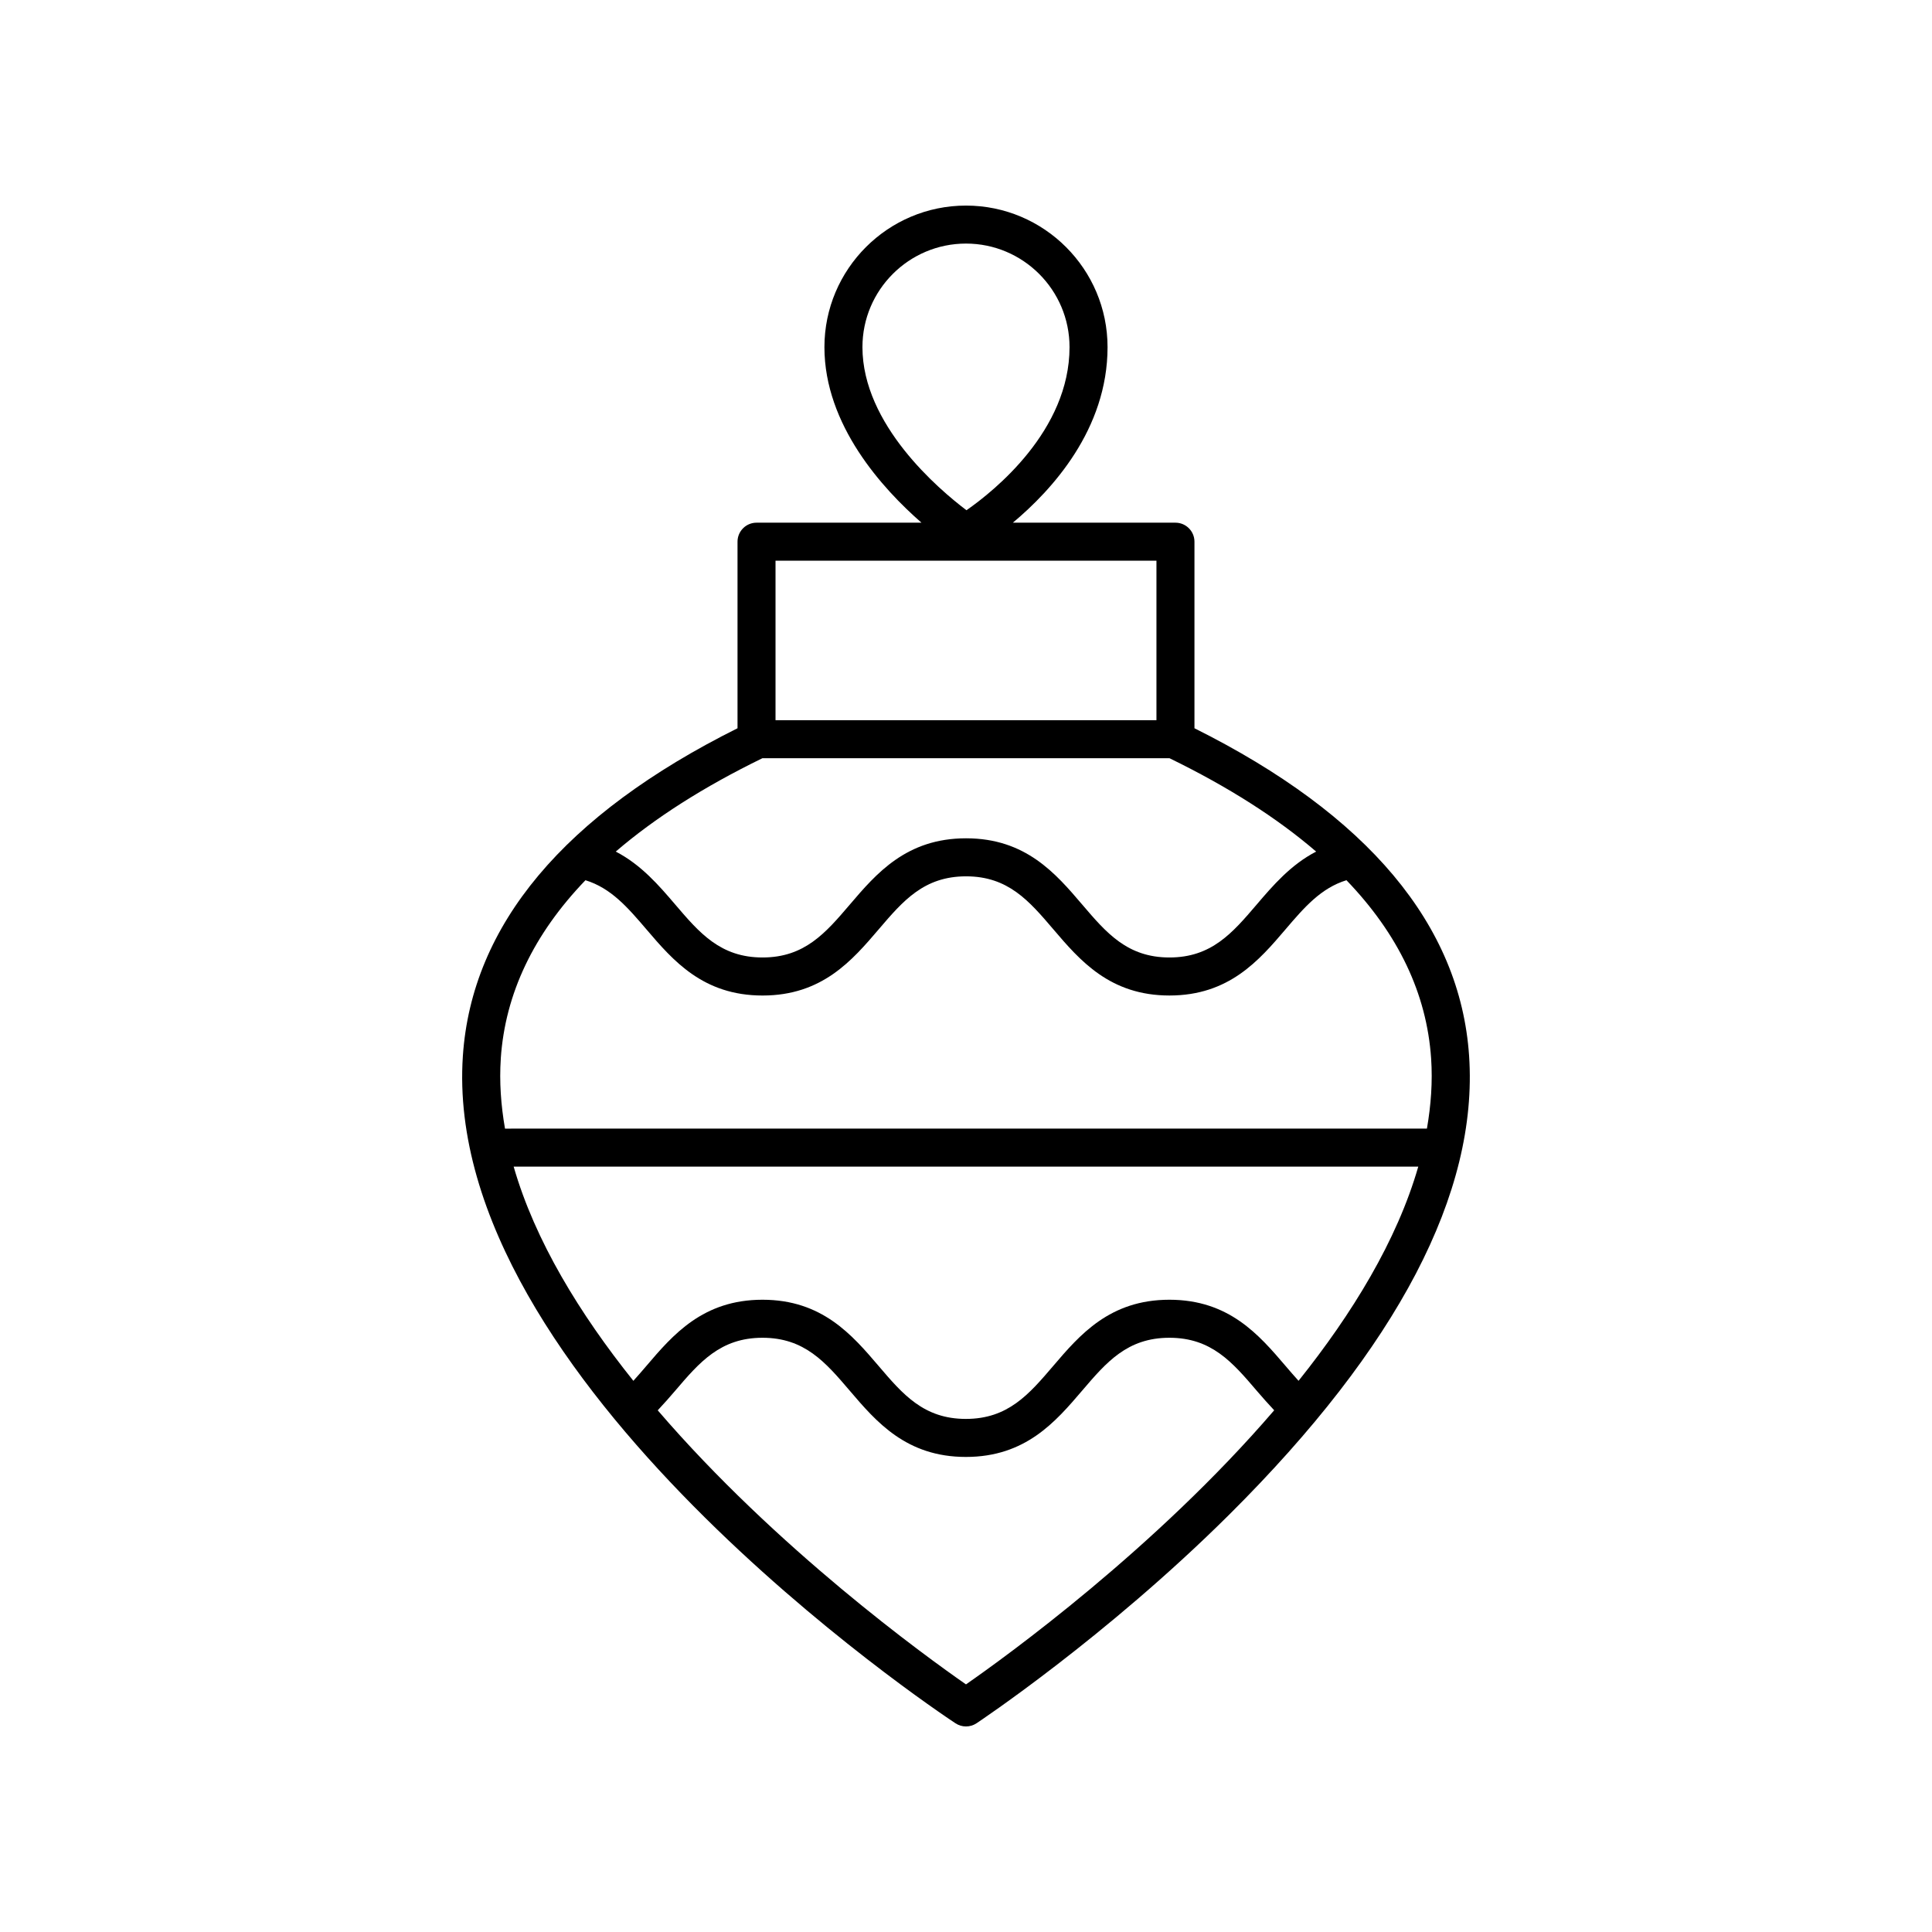 <?xml version="1.0" encoding="UTF-8"?>
<!-- Uploaded to: ICON Repo, www.svgrepo.com, Generator: ICON Repo Mixer Tools -->
<svg fill="#000000" width="800px" height="800px" version="1.1" viewBox="144 144 512 512" xmlns="http://www.w3.org/2000/svg">
 <path d="m397.22 600.69c0.84 0.559 1.809 0.836 2.777 0.836 0.965 0 1.938-0.277 2.777-0.832 0.34-0.227 34.289-22.785 67.051-55.371 44.586-44.348 65.953-85.219 63.504-121.48-2.348-34.742-26.871-63.938-72.785-86.848v-49.438c0-2.781-2.254-5.039-5.039-5.039h-43.086c10.355-8.645 25.094-24.746 25.094-46.52 0-20.688-16.832-37.516-37.516-37.516-20.688 0-37.516 16.832-37.516 37.516 0 20.637 15.41 37.523 25.719 46.52h-43.711c-2.781 0-5.039 2.254-5.039 5.039v49.438c-45.914 22.91-70.438 52.105-72.785 86.848-5.789 85.715 124.98 173.17 130.55 176.85zm-24.664-364.7c0-15.133 12.309-27.441 27.441-27.441s27.441 12.309 27.441 27.441c0 22.129-19.949 38.094-27.312 43.23-7.363-5.562-27.57-22.711-27.57-43.23zm27.441 354.39c-10.715-7.449-50.223-35.988-81.691-72.633 1.613-1.719 3.164-3.469 4.641-5.203 6.422-7.523 11.969-14.023 23.125-14.023 11.152 0 16.695 6.5 23.117 14.023 7.023 8.23 14.98 17.559 30.781 17.559 15.809 0 23.773-9.328 30.801-17.559 6.426-7.523 11.973-14.023 23.133-14.023s16.707 6.5 23.133 14.023c1.48 1.73 3.031 3.477 4.641 5.195-31.473 36.641-70.965 65.188-81.68 72.641zm-119.87-137.21h239.73c-5.648 19.613-17.504 38.98-31.727 56.758-1.141-1.258-2.269-2.562-3.434-3.926-7.027-8.23-14.992-17.559-30.797-17.559s-23.77 9.328-30.797 17.559c-6.43 7.523-11.977 14.023-23.141 14.023-11.148 0-16.695-6.5-23.113-14.023-7.023-8.23-14.984-17.559-30.781-17.559-15.801 0-23.766 9.328-30.785 17.559-1.164 1.359-2.293 2.672-3.434 3.93-14.227-17.773-26.078-37.141-31.723-56.762zm65.914-108.23h107.9c15.551 7.578 28.496 15.836 38.852 24.738-6.727 3.484-11.461 9.004-15.758 14.039-6.422 7.523-11.969 14.023-23.121 14.023s-16.695-6.5-23.117-14.023c-7.023-8.23-14.98-17.559-30.781-17.559-15.809 0-23.773 9.328-30.801 17.559-6.426 7.523-11.973 14.023-23.133 14.023s-16.707-6.5-23.133-14.023c-4.297-5.035-9.031-10.555-15.766-14.039 10.359-8.902 23.305-17.16 38.855-24.738zm3.481-52.352h100.95v42.273h-100.95zm-72.809 131.93c1.16-17.188 8.711-32.969 22.438-47.25 6.754 2.078 11.148 7.152 16.137 12.996 7.027 8.23 14.992 17.559 30.797 17.559 15.805 0 23.77-9.328 30.797-17.559 6.43-7.527 11.977-14.027 23.141-14.027 11.148 0 16.695 6.5 23.113 14.023 7.023 8.23 14.984 17.559 30.781 17.559 15.801 0 23.766-9.328 30.785-17.559 4.984-5.844 9.379-10.914 16.125-12.996 13.727 14.277 21.273 30.055 22.438 47.238 0.418 6.168-0.035 12.379-1.113 18.586l-244.32 0.008c-1.078-6.207-1.527-12.414-1.113-18.578z"/>
</svg>